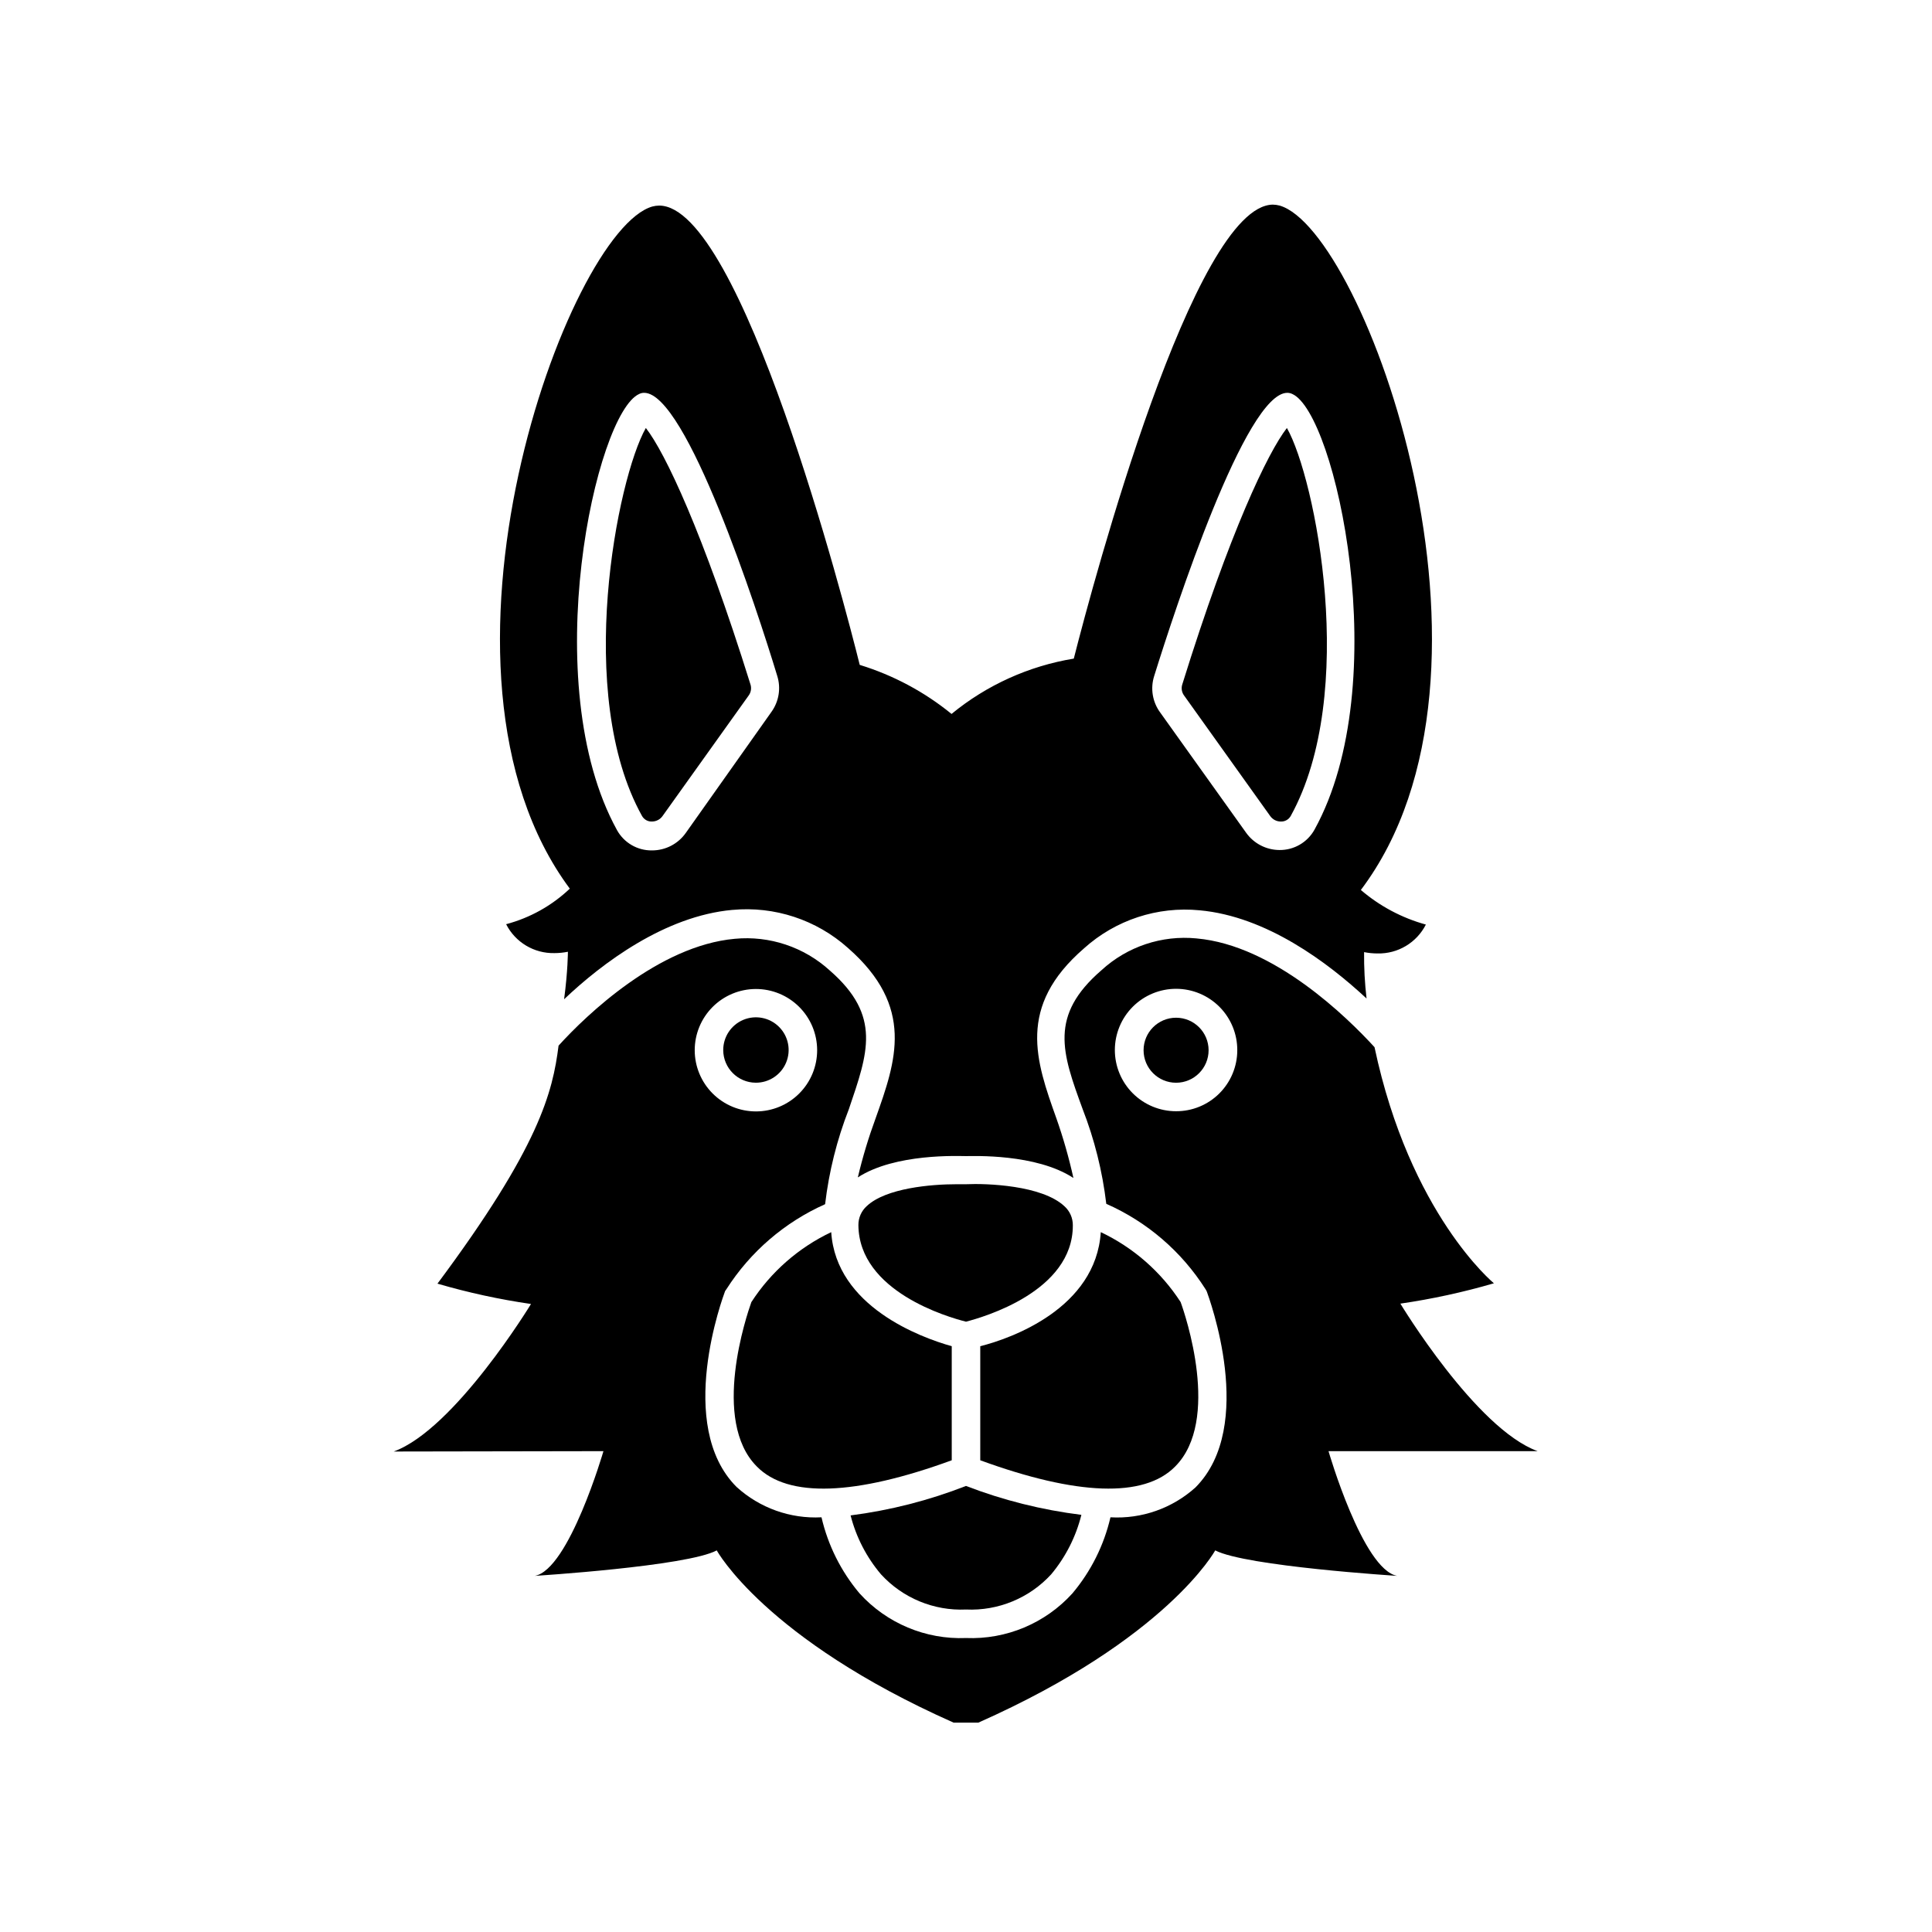 <?xml version="1.0" encoding="UTF-8"?>
<!-- Uploaded to: SVG Find, www.svgrepo.com, Generator: SVG Find Mixer Tools -->
<svg fill="#000000" width="800px" height="800px" version="1.1" viewBox="144 144 512 512" xmlns="http://www.w3.org/2000/svg">
 <g>
  <path d="m294.5 396.22s0 5.039-1.008 12.594c10.078-9.574 26.703-22.066 44.586-23.68l0.004 0.004c11.168-1.051 22.266 2.602 30.629 10.074 17.836 15.621 12.746 29.977 7.356 45.094-1.891 5.137-3.473 10.387-4.734 15.719 9.926-6.449 26.801-5.644 28.668-5.644 1.863 0 18.539-0.707 28.465 5.793-1.191-5.375-2.703-10.676-4.535-15.867-5.391-15.113-10.531-29.523 7.356-44.988v-0.004c8.34-7.512 19.457-11.168 30.633-10.074 17.734 1.613 34.008 13.855 44.234 23.375-0.477-4.078-0.695-8.184-0.656-12.293 1.18 0.234 2.375 0.352 3.578 0.352 5.383 0.121 10.355-2.856 12.797-7.656-6.352-1.75-12.234-4.879-17.23-9.168 43.578-57.738 0.957-174.82-21.512-181.37-0.594-0.16-1.203-0.242-1.816-0.254-20.855 0.254-47.508 99.652-52.746 120.31-11.902 1.953-23.078 7.008-32.398 14.664-7.195-5.863-15.461-10.277-24.332-13-4.031-16.273-31.438-121.72-53.152-121.72-0.613 0.008-1.223 0.094-1.812 0.25-22.418 6.398-64.891 122.88-21.867 180.77-4.746 4.508-10.551 7.746-16.875 9.422 2.438 4.801 7.41 7.777 12.793 7.66 1.203 0 2.402-0.121 3.578-0.355zm155.38-73.102c5.543-17.785 24.234-75.016 35.266-75.016 0.457 0.004 0.902 0.105 1.312 0.301 11.488 5.039 27.305 76.68 5.894 115.47-1.867 3.363-5.426 5.43-9.27 5.391-3.496-0.016-6.773-1.699-8.816-4.535l-22.824-31.941c-2.039-2.785-2.621-6.383-1.562-9.672zm-136.48-74.715c0.406-0.203 0.855-0.305 1.309-0.301 11.184 0 29.875 57.234 35.266 75.016 1.027 3.258 0.445 6.809-1.559 9.574l-22.672 32.039c-2.055 2.918-5.402 4.648-8.969 4.637-3.848 0.051-7.41-2.019-9.27-5.391-21.414-38.895-5.594-110.48 5.894-115.57z"/>
  <path d="m303.92 528.57s-9.117 31.387-18.188 33.051c0 0 40.305-2.519 48.215-6.75 0 0 12.746 23.426 62.773 45.645h6.551c50.027-22.219 62.773-45.645 62.773-45.645 8.16 4.231 48.215 6.75 48.215 6.75-9.117-1.664-18.188-33.051-18.188-33.051h55.418c-16.375-5.945-36.375-39.094-36.375-39.094 8.379-1.219 16.664-3.019 24.789-5.391 0 0-22.27-18.289-31.641-62.574-7.055-7.707-26.551-27.004-47.156-28.816v-0.004c-9.211-0.902-18.371 2.156-25.188 8.414-13.957 12.043-10.48 21.867-5.039 36.727v0.004c3.16 8.094 5.277 16.559 6.297 25.188 10.812 4.769 19.969 12.645 26.297 22.621 0.141 0.211 0.258 0.43 0.355 0.656 0.504 1.461 13.25 35.57-3.023 51.891v0.004c-6.152 5.531-14.258 8.379-22.52 7.906-1.723 7.422-5.176 14.324-10.078 20.152-7.184 7.934-17.52 12.27-28.211 11.84-10.695 0.43-21.027-3.906-28.215-11.84-4.902-5.828-8.355-12.73-10.074-20.152-8.285 0.434-16.395-2.473-22.523-8.059-16.273-16.324-3.578-50.383-3.023-51.891v-0.004c0.105-0.176 0.227-0.344 0.355-0.504 6.32-9.902 15.414-17.734 26.148-22.52 1.02-8.629 3.133-17.094 6.297-25.191 5.039-14.863 8.766-24.688-5.039-36.727-6.832-6.234-15.98-9.293-25.191-8.414-20.152 1.812-39.297 20.152-46.703 28.312-1.562 12.344-5.039 26.754-32.094 63.078h0.004c8.125 2.375 16.406 4.176 24.785 5.391 0 0-20.152 33.152-36.375 39.094zm151.75-90.082c-4.305 0-8.434-1.711-11.477-4.758-3.043-3.043-4.75-7.176-4.746-11.48 0.008-4.305 1.723-8.434 4.769-11.473 3.051-3.039 7.184-4.742 11.488-4.734 4.305 0.012 8.43 1.73 11.469 4.781 3.035 3.055 4.734 7.188 4.719 11.492 0 4.297-1.711 8.418-4.754 11.453-3.043 3.035-7.168 4.734-11.469 4.719zm-111.39-32.395c4.305-0.012 8.438 1.688 11.492 4.723 3.051 3.035 4.773 7.16 4.781 11.469 0.008 4.305-1.695 8.438-4.734 11.484-3.039 3.051-7.168 4.766-11.473 4.769-4.305 0.004-8.434-1.703-11.48-4.746s-4.758-7.172-4.758-11.477c0-4.293 1.703-8.41 4.734-11.453 3.031-3.039 7.144-4.754 11.438-4.769z"/>
  <path d="m316.77 361.71c1.121 0.004 2.176-0.543 2.82-1.465l22.824-31.941c0.621-0.855 0.793-1.965 0.453-2.973-12.594-40.305-22.621-61.414-27.711-67.914-7.559 13.301-18.992 70.535-1.008 102.83 0.531 0.941 1.543 1.508 2.621 1.465z"/>
  <path d="m480.61 360.25c0.645 0.922 1.695 1.469 2.82 1.465 1.078 0.043 2.09-0.523 2.621-1.465 17.984-32.547 6.551-89.527-1.008-102.83-5.039 6.5-15.113 27.406-27.711 67.914-0.34 1.008-0.172 2.117 0.453 2.973z"/>
  <path d="m400 570.54c8.531 0.391 16.797-3.023 22.57-9.32 3.828-4.582 6.57-9.977 8.008-15.77-10.465-1.297-20.738-3.867-30.578-7.66-9.836 3.844-20.109 6.465-30.582 7.809 1.465 5.754 4.223 11.094 8.059 15.621 5.758 6.289 14.004 9.703 22.523 9.32z"/>
  <path d="m343.12 489.07c-1.211 3.375-10.73 31.387 1.461 43.578 8.266 8.418 26.148 7.66 51.641-1.66v-30.23c-8.262-2.316-30.633-10.531-31.941-30.23v0.004c-8.637 4.098-15.965 10.516-21.16 18.539z"/>
  <path d="m455.42 532.65c12.191-12.191 2.672-40.305 1.461-43.578v-0.004c-5.195-8.023-12.523-14.441-21.16-18.539-1.309 20.152-23.68 28.164-31.941 30.23v30.23c25.492 9.316 43.379 10.074 51.641 1.66z"/>
  <path d="m400 494.26c4.637-1.211 28.363-8.012 28.312-25.543 0.016-1.922-0.789-3.754-2.215-5.039-5.945-5.594-20.656-6.098-26.098-5.844h-2.519c-6.699 0-18.691 1.008-23.781 5.793-1.426 1.285-2.234 3.121-2.215 5.039 0.148 17.633 23.879 24.434 28.516 25.594z"/>
  <path d="m344.28 430.93c3.516 0.02 6.691-2.086 8.047-5.328 1.355-3.242 0.617-6.981-1.871-9.465-2.484-2.484-6.223-3.223-9.465-1.871-3.242 1.355-5.348 4.535-5.328 8.047 0.031 4.746 3.871 8.59 8.617 8.617z"/>
  <path d="m464.29 422.32c0 4.758-3.859 8.617-8.617 8.617-4.758 0-8.613-3.859-8.613-8.617 0-4.758 3.856-8.613 8.613-8.613 4.758 0 8.617 3.856 8.617 8.613"/>
 </g>
</svg>